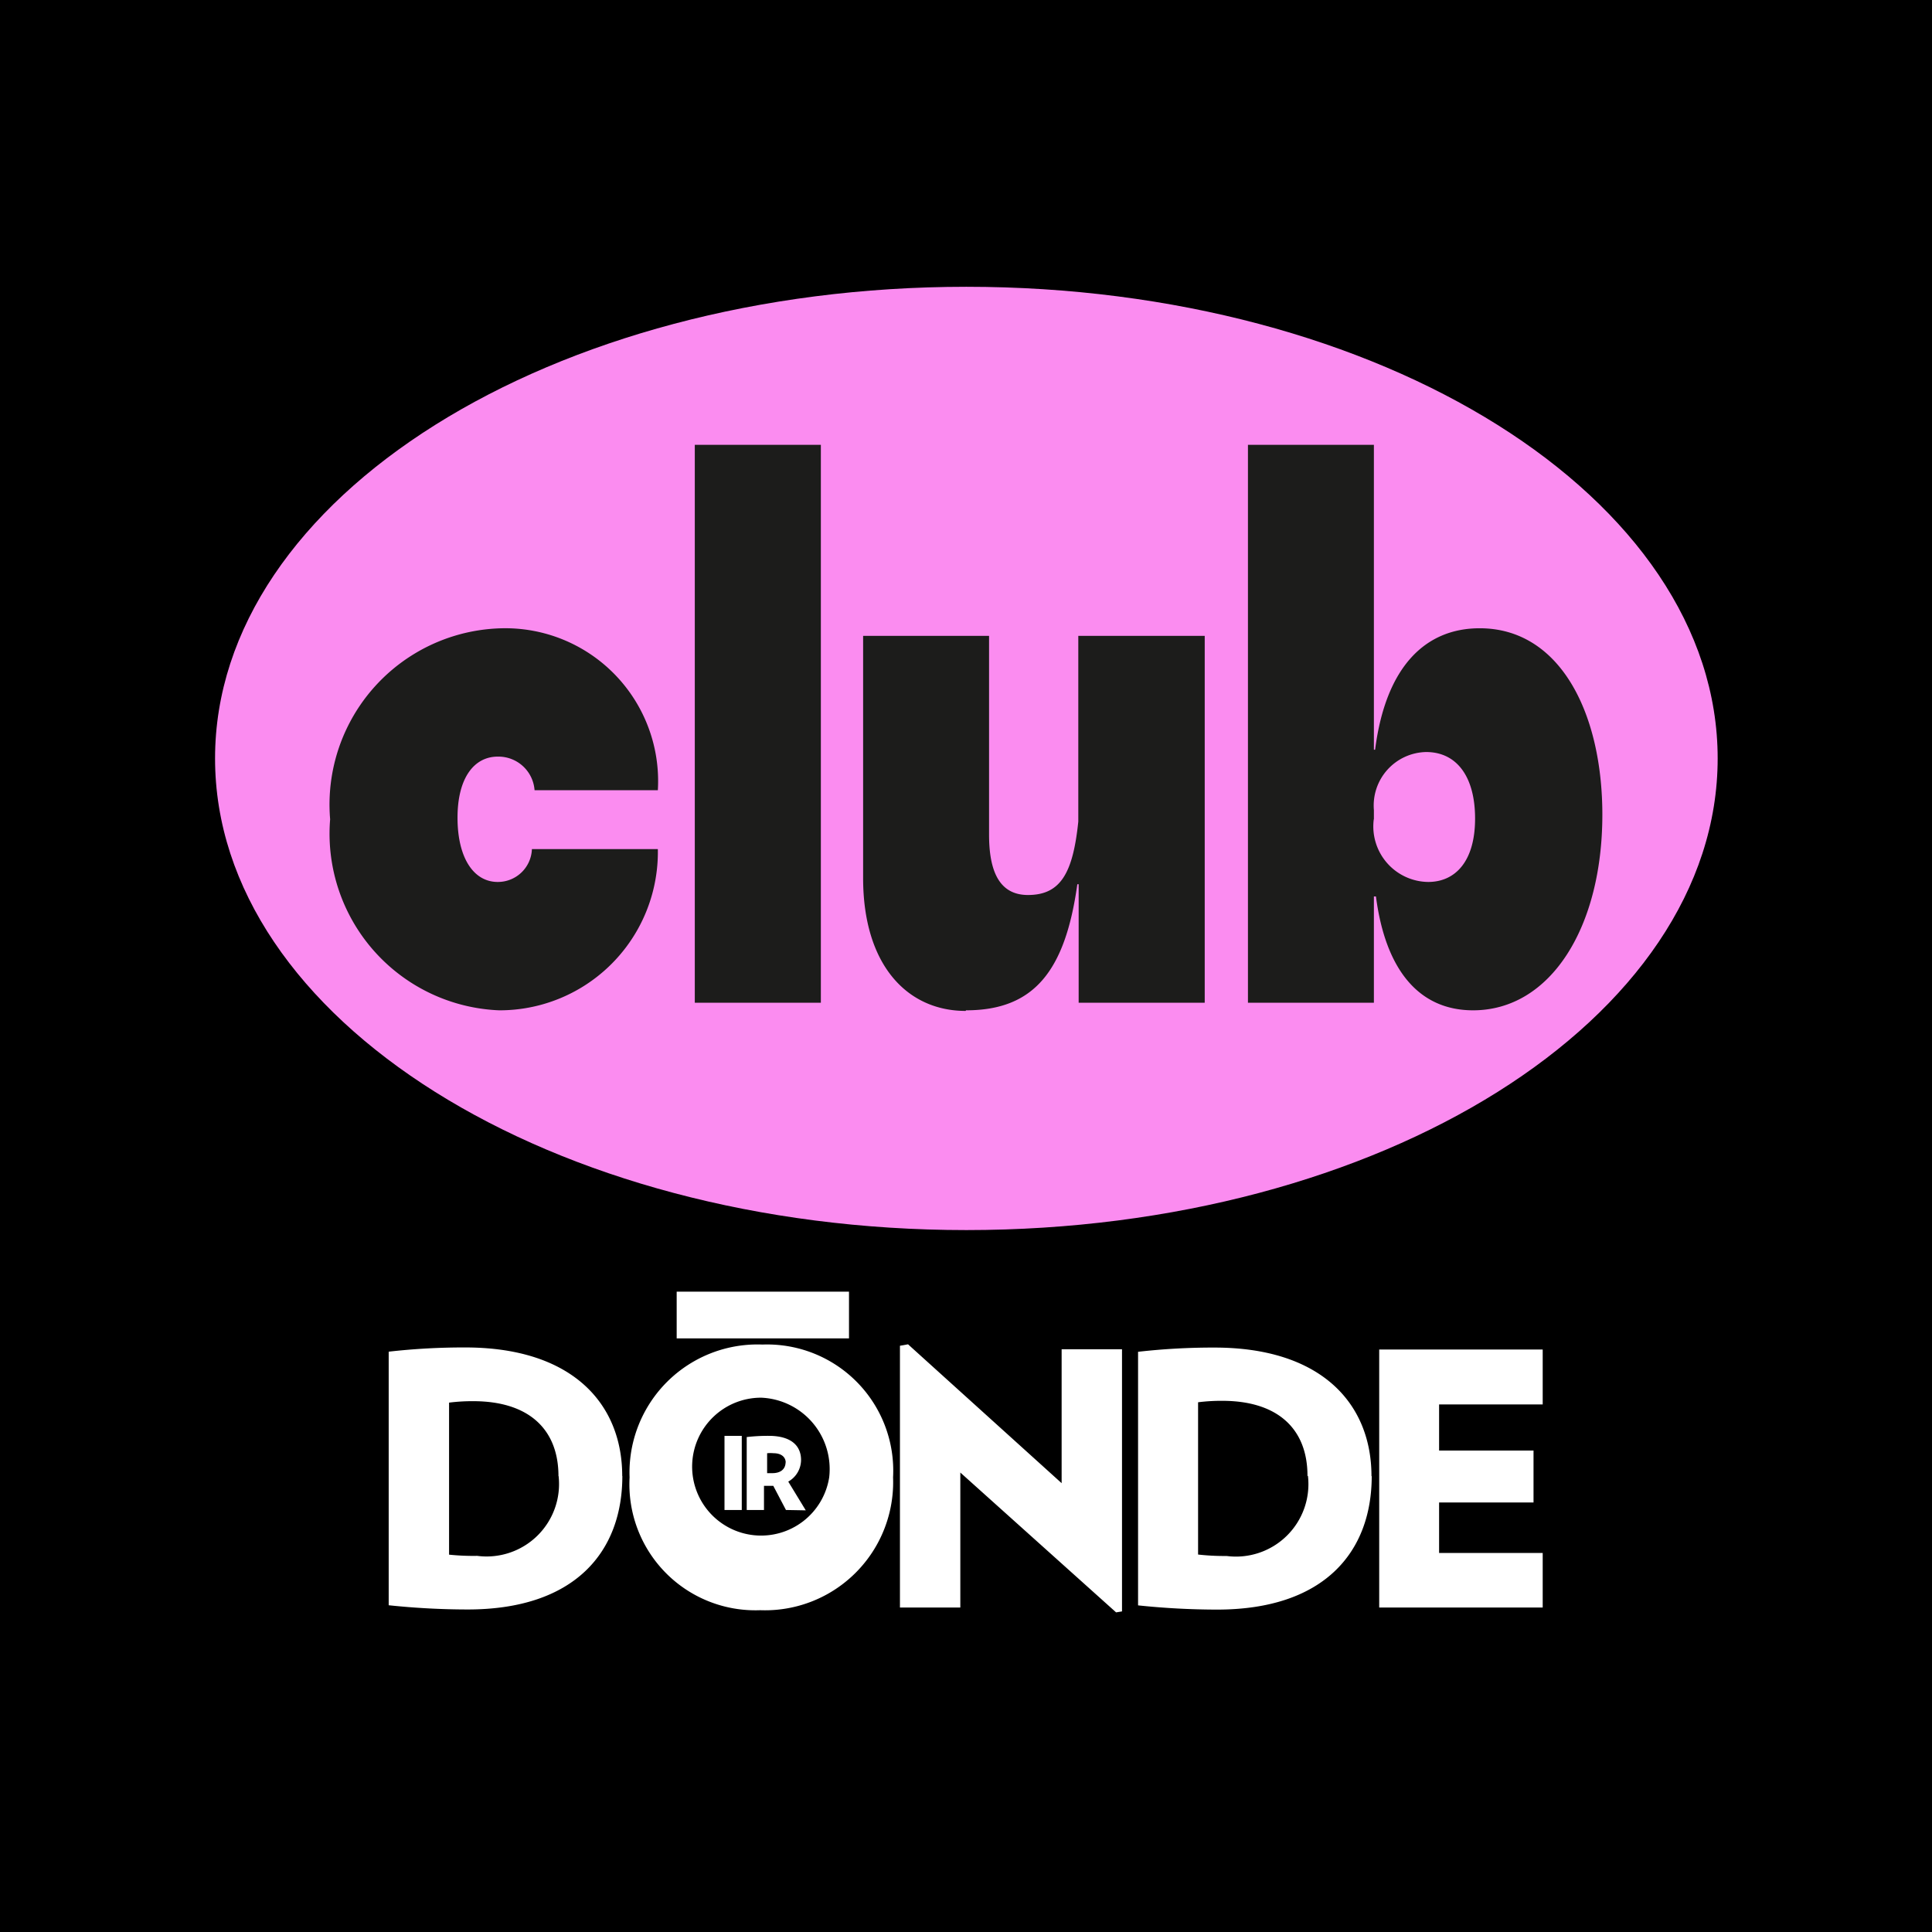 <svg id="Grupo_10887" data-name="Grupo 10887" xmlns="http://www.w3.org/2000/svg" width="16" height="16" viewBox="0 0 16 16">
  <rect id="Rectángulo_12977" data-name="Rectángulo 12977" width="16" height="16"/>
  <g id="Grupo_10883" data-name="Grupo 10883" transform="translate(1.781 2.375)">
    <path id="Trazado_21096" data-name="Trazado 21096" d="M6.364,7.812c3.436,0,6.222-1.749,6.222-3.906S9.8,0,6.364,0,.142,1.749.142,3.906,2.928,7.812,6.364,7.812" transform="translate(-0.142)" fill="#fb8cf0"/>
    <path id="Trazado_21097" data-name="Trazado 21097" d="M11.53,6.869V6.793a.443.443,0,0,1,.433-.481c.25,0,.405.2.405.551s-.161.525-.389.525a.46.46,0,0,1-.45-.519m.822,1.582c.644,0,1.071-.69,1.071-1.62,0-.842-.35-1.544-1.016-1.544-.444,0-.777.31-.866,1.006H11.53V3.768H10.487v4.62H11.53v-.88h.017c.078.6.35.943.805.943m-4.2,0c.566,0,.822-.329.922-1.044h.011v.981h1.044V5.35H9.082V6.888c-.044.424-.145.608-.417.608-.239,0-.322-.2-.322-.5V5.35H7.3V7.356c0,.722.367,1.1.849,1.1M5.906,8.388H6.95V3.768H5.906Zm-1.621.063A1.311,1.311,0,0,0,5.6,7.116H4.557a.282.282,0,0,1-.283.272c-.2,0-.333-.2-.333-.532s.139-.506.333-.506a.3.3,0,0,1,.305.278H5.6A1.266,1.266,0,0,0,4.313,5.287,1.46,1.46,0,0,0,2.886,6.869a1.464,1.464,0,0,0,1.4,1.582" transform="translate(-1.933 -2.459)" fill="#1c1c1b"/>
  </g>
  <g id="Grupo_10882" data-name="Grupo 10882" transform="translate(3.219 10.697)">
    <path id="Trazado_21092" data-name="Trazado 21092" d="M70.16,26.832V24.661h-.5V25.77l-1.272-1.15-.067.012V26.8h.5V25.682l1.29,1.158Zm2.066-1.12c0-.6-.414-1.065-1.3-1.065a5.5,5.5,0,0,0-.633.035v2.1a6.3,6.3,0,0,0,.654.035c.887,0,1.281-.476,1.281-1.106m-.528,0a.6.6,0,0,1-.674.662,1.941,1.941,0,0,1-.236-.012V25.1a1.512,1.512,0,0,1,.2-.012c.461,0,.706.233.706.621M73.644,26.8v-.452h-.858V25.93h.782V25.5h-.782v-.382h.858v-.455H72.29V26.8Z" transform="translate(-64.087 -24.184)" fill="#fff"/>
    <path id="Trazado_21093" data-name="Trazado 21093" d="M1.934,26.108c0-.6-.414-1.065-1.3-1.065A5.518,5.518,0,0,0,0,25.078v2.1a6.286,6.286,0,0,0,.654.035c.887,0,1.281-.476,1.281-1.106m-.528,0a.6.6,0,0,1-.674.662A1.927,1.927,0,0,1,.5,26.759V25.5a1.512,1.512,0,0,1,.2-.012c.461,0,.706.233.706.621" transform="translate(0 -24.581)" fill="#fff"/>
    <rect id="Rectángulo_12976" data-name="Rectángulo 12976" width="1.427" height="0.387" transform="translate(2.385)" fill="#fff"/>
    <path id="Trazado_21094" data-name="Trazado 21094" d="M34.318,25.722a1.045,1.045,0,0,0-1.082-1.1,1.06,1.06,0,0,0-1.1,1.1,1.043,1.043,0,0,0,1.082,1.1,1.061,1.061,0,0,0,1.1-1.1m-.529,0a.571.571,0,1,1-.564-.66.592.592,0,0,1,.564.66" transform="translate(-30.141 -24.184)" fill="#fff"/>
    <path id="Trazado_21095" data-name="Trazado 21095" d="M44.974,36.786h-.143V37.4h.143Zm.53.617-.145-.238a.207.207,0,0,0,.106-.179c0-.113-.076-.2-.268-.2a1.571,1.571,0,0,0-.182.01V37.4h.143v-.2l.053,0h.024l.105.2Zm-.167-.4c0,.06-.043.092-.109.092l-.044,0v-.165a.293.293,0,0,1,.054,0c.06,0,.1.029.1.079" transform="translate(-42.05 -35.592)" fill="#fff"/>
  </g>
</svg>
